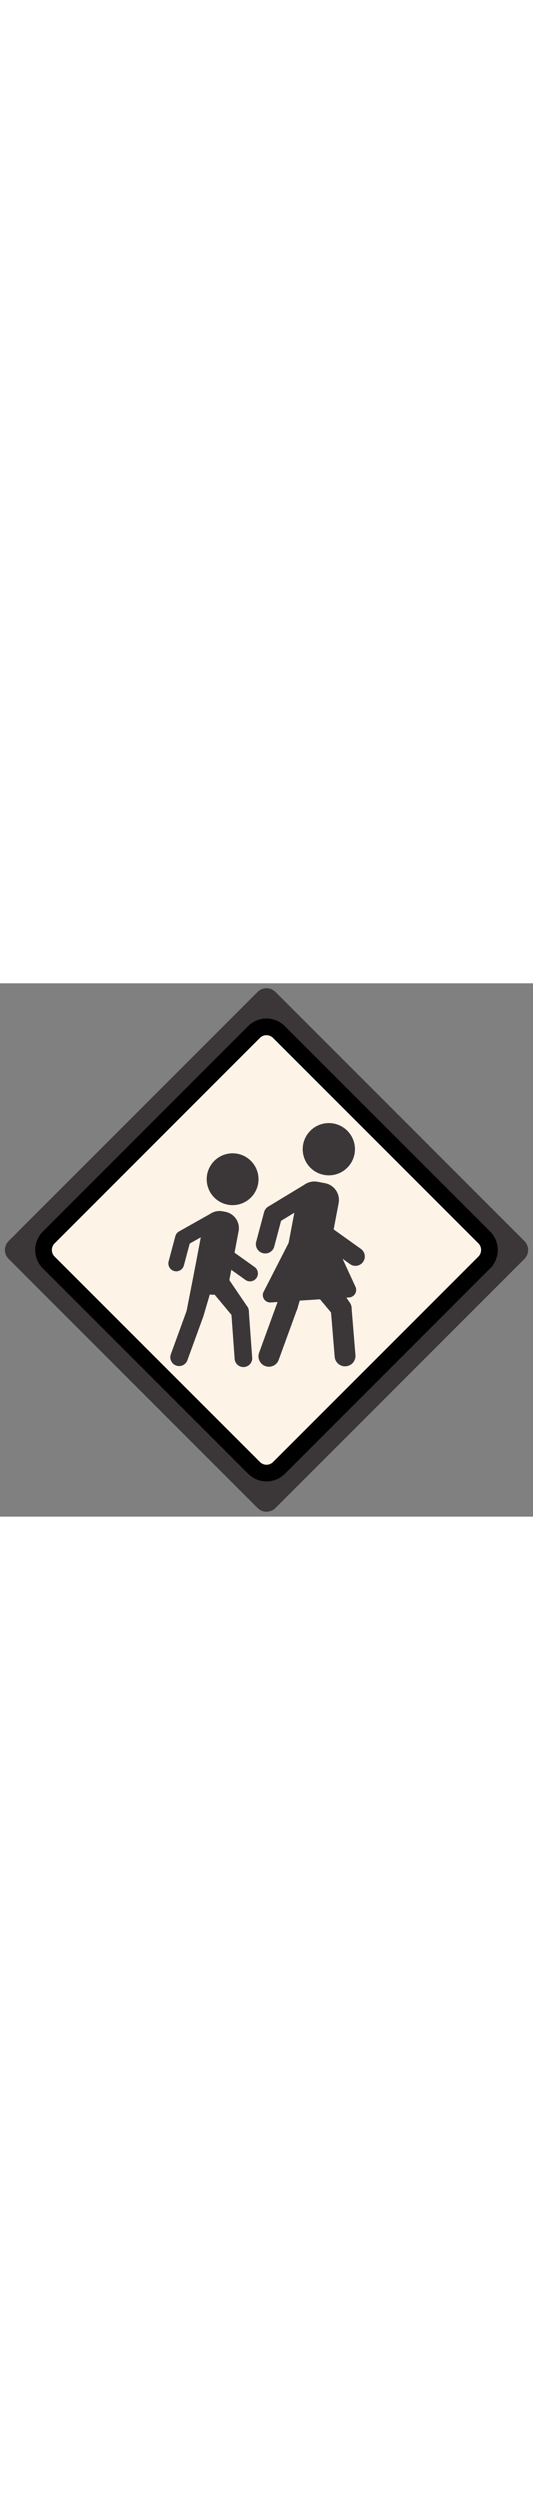 <svg id="th_noc_children-crossing" width="100%" height="100%" xmlns="http://www.w3.org/2000/svg" version="1.1" xmlns:xlink="http://www.w3.org/1999/xlink" xmlns:svgjs="http://svgjs.com/svgjs" preserveAspectRatio="xMidYMid meet" viewBox="0 0 32 32" style="height:150px" data-uid="noc_children-crossing" data-keyword="children-crossing" data-complex="true" data-coll="noc" data-c="{&quot;444444&quot;:[&quot;noc_children-crossing_l_3&quot;,&quot;noc_children-crossing_l_4&quot;,&quot;noc_children-crossing_l_5&quot;,&quot;noc_children-crossing_l_6&quot;,&quot;noc_children-crossing_l_7&quot;,&quot;noc_children-crossing_l_8&quot;,&quot;noc_children-crossing_l_9&quot;,&quot;noc_children-crossing_l_10&quot;],&quot;fcc21b&quot;:[&quot;noc_children-crossing_l_1&quot;],&quot;none&quot;:[&quot;noc_children-crossing_l_2&quot;]}" data-colors="[&quot;#fcc21b&quot;,&quot;#444444&quot;]"><rect x="0" y="0" width="32" height="32" fill="#808080" stroke="none"/><defs id="SvgjsDefs2587"></defs><path id="noc_children-crossing_l_1" d="M16 31.705A0.753 0.753 0 0 1 15.465 31.482L0.518 16.537A0.76 0.76 0 0 1 0.295 16C0.295 15.8 0.375 15.605 0.518 15.465L15.465 0.518A0.76 0.76 0 0 1 16 0.295C16.2 0.295 16.395 0.375 16.538 0.518L31.485 15.465A0.76 0.76 0 0 1 31.485 16.537L16.538 31.485A0.773 0.773 0 0 1 16 31.705Z " data-color-original="#fcc21b" fill="#3b3738" class="fcc21b"></path><path id="noc_children-crossing_l_2" d="M29.075 16.75L16.75 29.075A1.057 1.057 0 0 1 15.252 29.075L2.924 16.75A1.057 1.057 0 0 1 2.924 15.252L15.249 2.924A1.057 1.057 0 0 1 16.747 2.924L29.075 15.249A1.063 1.063 0 0 1 29.075 16.749Z " data-color-original="none" fill="#fdf3e7" class="none" stroke-miterlimit="3" stroke-width="1" stroke="#000000"></path><path id="noc_children-crossing_l_3" d="M10.127 16.672L10.525 15.182C10.555 15.062 10.632 14.952 10.75 14.887L12.695 13.792L13.16 14.62L11.39 15.615L11.042 16.92A0.474 0.474 0 1 1 10.127 16.673ZM13.217 16.995L14.82 19.355C15.008 19.58 14.975 19.913 14.752 20.097S14.195 20.252 14.01 20.03L12.207 17.867Z " data-color-original="#444444" fill="#3b3738" class="444444"></path><path id="noc_children-crossing_l_4" d="M14.94 19.688L15.143 22.496A0.529 0.529 0 0 1 14.09 22.569L13.887 19.761ZM13.045 17.148L12.23 19.913A0.529 0.529 0 0 1 11.191 19.718L11.769 16.765Z " data-color-original="#444444" fill="#3b3738" class="444444"></path><path id="noc_children-crossing_l_5" d="M12.213 19.973L11.25 22.618A0.527 0.527 0 1 1 10.257 22.256L11.22 19.611ZM15.52 11.755A1.555 1.555 0 1 1 12.41 11.755A1.555 1.555 0 0 1 15.52 11.755ZM12.425 18.637L12.595 18.669A0.998 0.998 0 0 0 13.757 17.876L14.325 14.874A0.998 0.998 0 0 0 13.532 13.712L13.362 13.679A0.998 0.998 0 0 0 12.2 14.472L11.632 17.474A1 1 0 0 0 12.425 18.637Z " data-color-original="#444444" fill="#3b3738" class="444444"></path><path id="noc_children-crossing_l_6" d="M13.535 15.773L15.31 17.04A0.476 0.476 0 0 1 14.758 17.813L12.983 16.546ZM15.383 15.5L15.853 13.738A0.55 0.55 0 0 1 16.121 13.388L18.423 11.993L18.973 12.971L16.875 14.251L16.465 15.794A0.557 0.557 0 0 1 15.777 16.189A0.558 0.558 0 0 1 15.382 15.501ZM19.073 16.317L20.968 19.112A0.624 0.624 0 1 1 20.006 19.91L17.873 17.352Z " data-color-original="#444444" fill="#3b3738" class="444444"></path><path id="noc_children-crossing_l_7" d="M21.102 19.41L21.342 22.335A0.626 0.626 0 0 1 20.094 22.423L19.854 19.498ZM18.84 16.175L17.875 19.448C17.81 19.788 17.485 20.011 17.145 19.945S16.582 19.555 16.648 19.215L17.258 15.942Z " data-color-original="#444444" fill="#3b3738" class="444444"></path><path id="noc_children-crossing_l_8" d="M17.872 19.465L16.732 22.595C16.615 22.92 16.255 23.085 15.929 22.967S15.439 22.49 15.556 22.165L16.696 19.035ZM21.31 9.955A1.568 1.568 0 1 1 18.174 9.953A1.568 1.568 0 0 1 21.31 9.956ZM18.052 17.262L18.5 17.347A1.026 1.026 0 0 0 19.698 16.53L20.331 13.19A1.025 1.025 0 0 0 19.514 11.993L19.066 11.908A1.026 1.026 0 0 0 17.868 12.726L17.235 16.066A1.031 1.031 0 0 0 18.052 17.264Z " data-color-original="#444444" fill="#3b3738" class="444444"></path><path id="noc_children-crossing_l_9" d="M19.567 14.435L21.667 15.935A0.56 0.56 0 1 1 21.015 16.848L18.915 15.348Z " data-color-original="#444444" fill="#3b3738" class="444444"></path><path id="noc_children-crossing_l_10" d="M20.18 15.685L21.355 18.238A0.455 0.455 0 0 1 20.928 18.851L16.223 19.151A0.445 0.445 0 0 1 15.805 18.553L17.3 15.631A0.25 0.25 0 0 1 17.535 15.466L19.945 15.521A0.257 0.257 0 0 1 20.18 15.686Z " data-color-original="#444444" fill="#3b3738" class="444444"></path></svg>